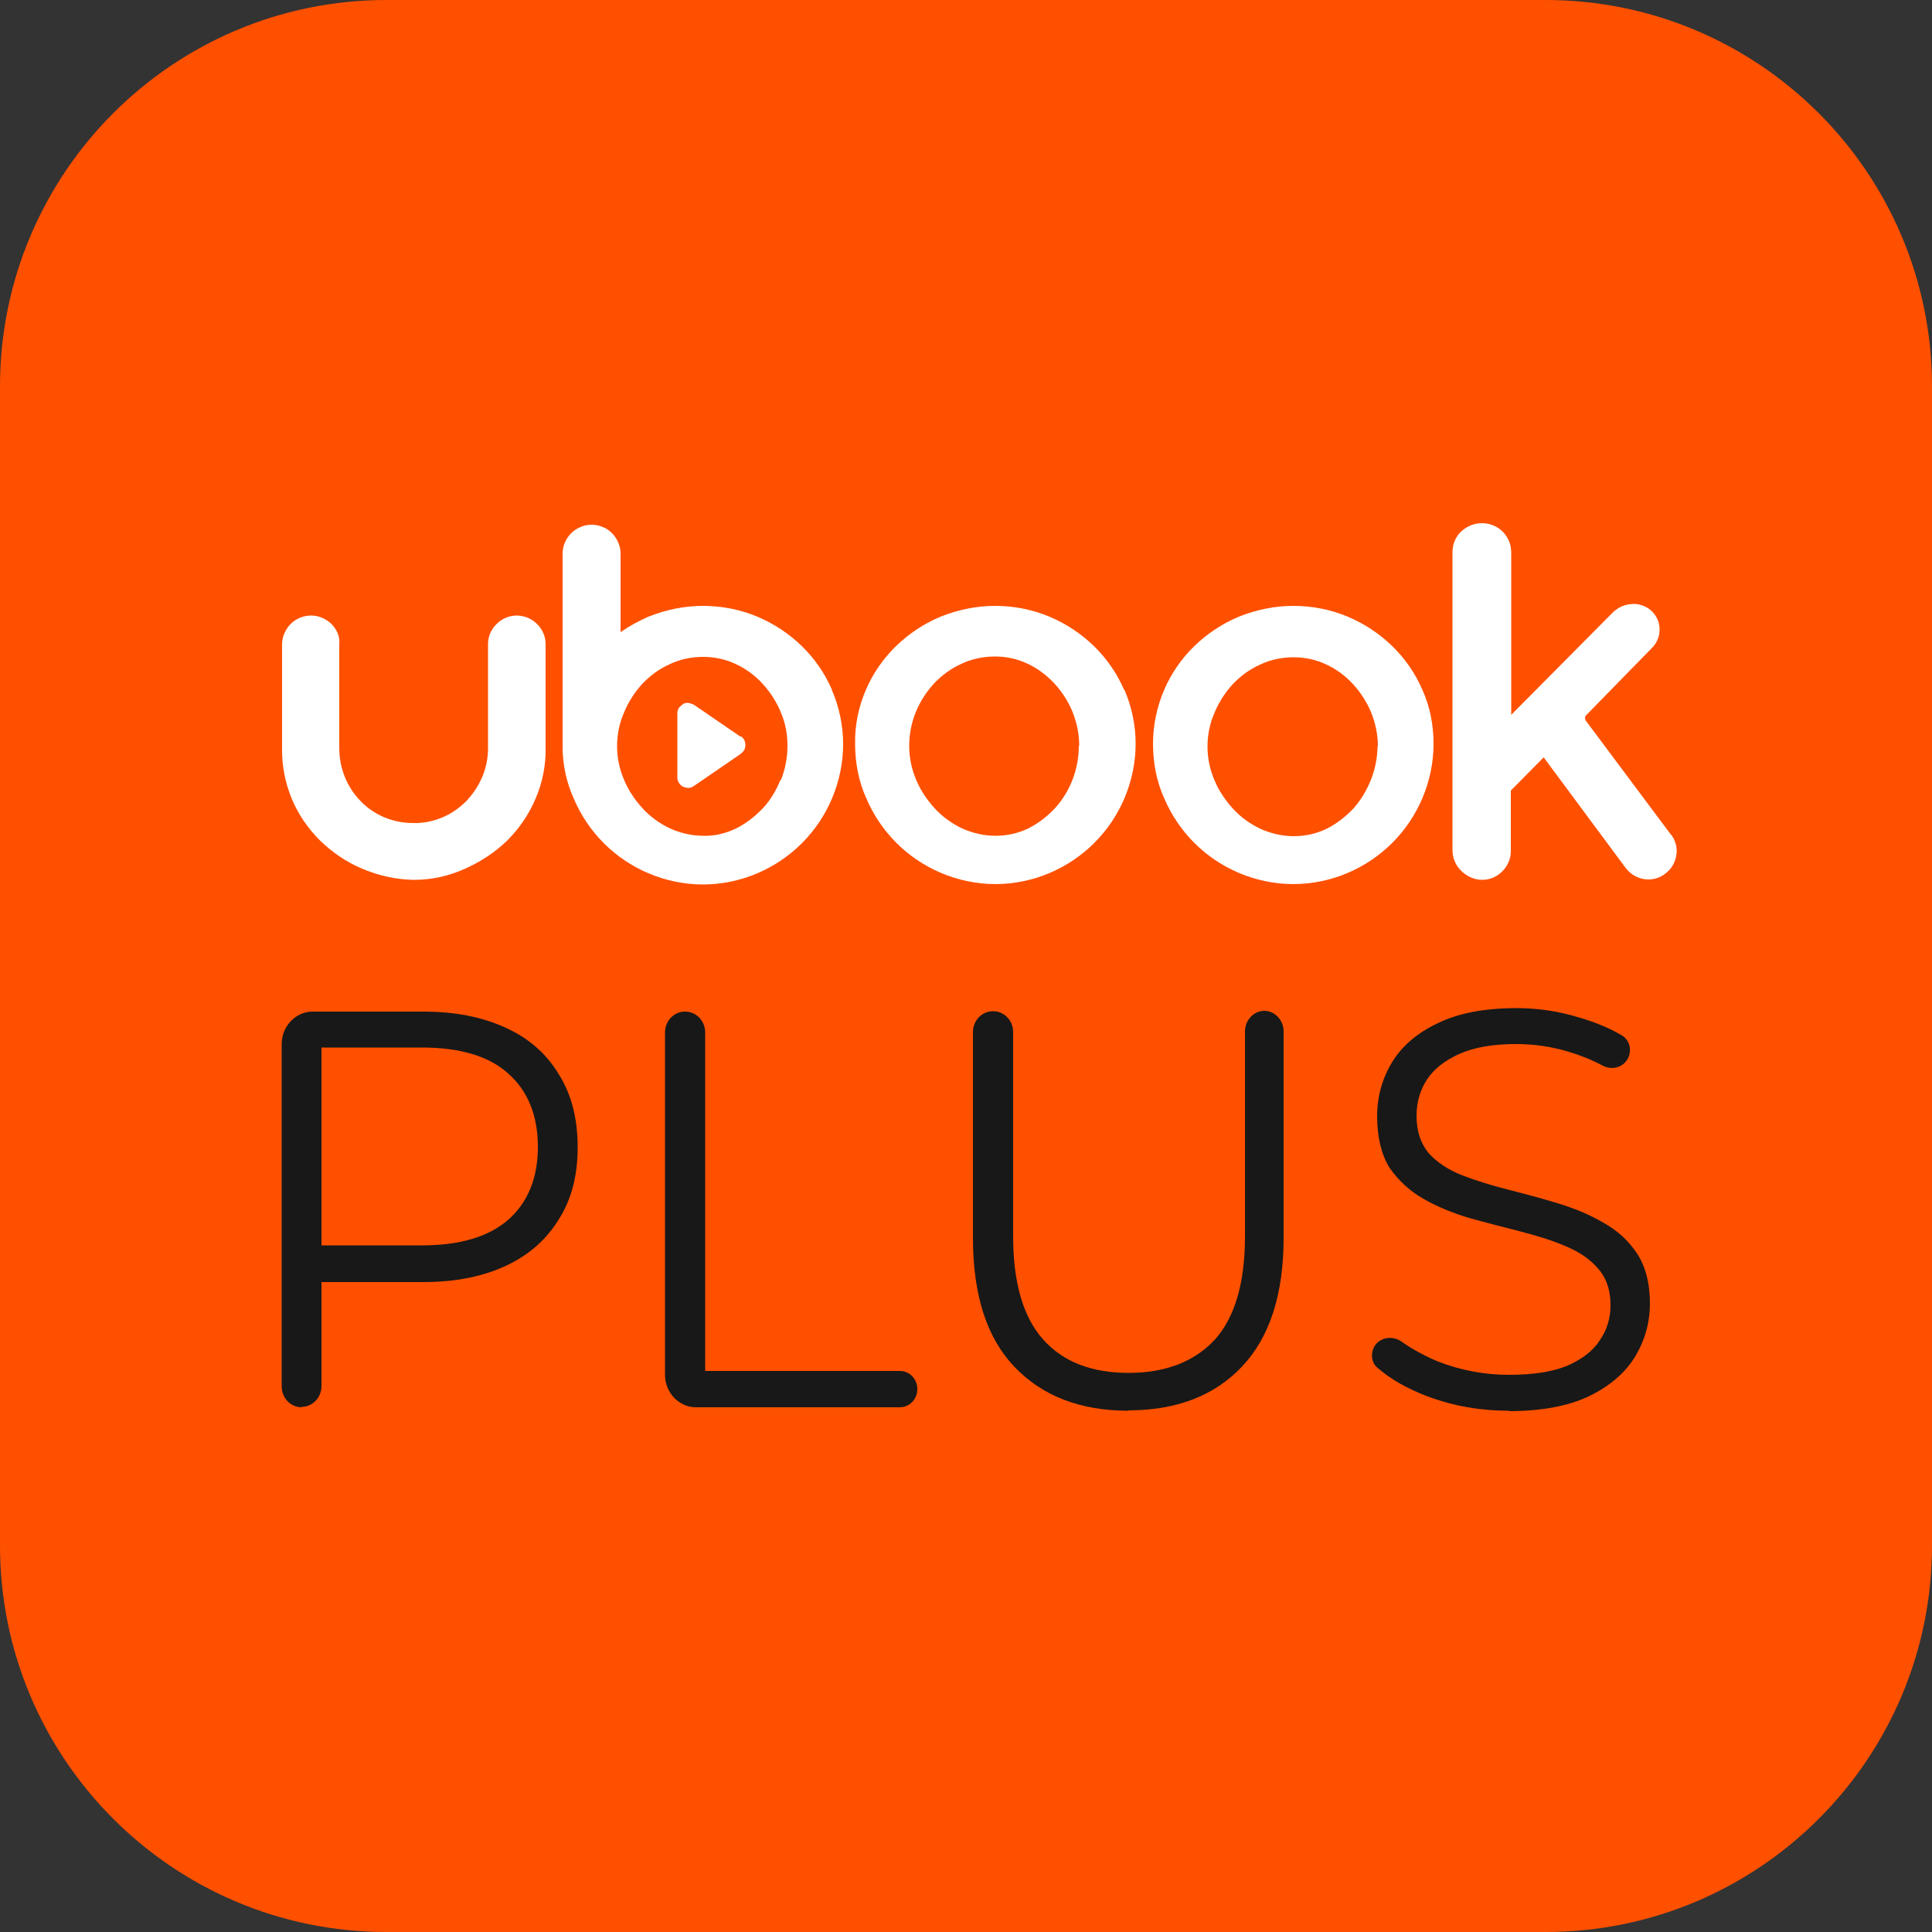 <svg xmlns="http://www.w3.org/2000/svg" id="Camada_2" viewBox="0 0 50 50"><rect x="0" y="0" width="50" height="50" fill="#333333" stroke="none"/><defs><style>.cls-1{fill:#181818;}.cls-1,.cls-2,.cls-3{stroke-width:0px;}.cls-2{fill:#fff;}.cls-3{fill:#ff5000;}</style></defs><g id="Camada_1-2"><path class="cls-3" d="M40,0H10C4.48,0,0,4.48,0,10v30c0,5.52,4.48,10,10,10h30c5.52,0,10-4.48,10-10V10c0-5.52-4.48-10-10-10Z"></path><path class="cls-2" d="M13.37,15.93c-.19,0-.38.08-.52.22-.14.14-.22.32-.22.52v2.69c0,.26-.05.51-.15.75-.1.23-.24.44-.41.62-.18.18-.38.32-.61.42-.24.1-.5.16-.77.15-.26,0-.51-.05-.75-.15-.23-.1-.44-.24-.61-.42-.36-.37-.55-.86-.55-1.37v-2.68c.01-.1,0-.19-.04-.29-.04-.09-.09-.17-.16-.24-.07-.07-.15-.12-.24-.16-.09-.04-.19-.06-.29-.06-.2,0-.39.08-.53.22-.07.07-.12.15-.16.24-.04.09-.06.19-.06.28v2.68c-.01.45.08.91.25,1.32.17.41.42.77.73,1.08.32.31.68.56,1.09.73.42.18.87.28,1.32.29h.03c.46,0,.9-.1,1.32-.29.4-.18.77-.42,1.09-.73.31-.31.56-.68.73-1.08.18-.42.27-.87.26-1.32v-2.68c0-.2-.08-.38-.22-.52-.14-.14-.33-.22-.53-.22Z"></path><path class="cls-2" d="M19.17,19.07l-1.21-.83s-.09-.04-.14-.05c-.05,0-.1,0-.14.03s-.08.06-.11.1-.04.09-.04.14v1.66c0,.05.01.1.04.14s.06.08.11.1.09.03.14.03c.05,0,.1-.02.14-.05l1.21-.83s.07-.06.09-.1.03-.08.03-.13-.01-.09-.03-.13c-.02-.04-.05-.07-.09-.1Z"></path><path class="cls-2" d="M21.53,17.85c-.18-.42-.45-.81-.78-1.13-.33-.32-.72-.58-1.15-.76-.45-.19-.93-.28-1.41-.28s-.96.1-1.41.28c-.25.11-.49.24-.72.4v-2.03c0-.1-.02-.2-.06-.29-.04-.09-.09-.17-.16-.24-.07-.07-.15-.13-.24-.16-.09-.04-.19-.06-.29-.06-.1,0-.2.02-.29.06s-.17.09-.24.16c-.07.07-.12.15-.16.24-.04.09-.06.19-.06.29v5c0,.46.1.92.29,1.34.37.87,1.06,1.56,1.93,1.93.45.19.93.29,1.41.29s.97-.1,1.41-.29c.87-.37,1.56-1.06,1.93-1.93.19-.45.29-.93.29-1.41,0-.48-.1-.96-.29-1.4ZM20.2,20.18c-.11.27-.26.53-.46.74-.2.21-.43.39-.69.52-.27.13-.56.2-.85.19-.3,0-.59-.07-.86-.19-.27-.13-.51-.3-.71-.52-.2-.22-.37-.47-.48-.74-.12-.28-.18-.57-.18-.87s.06-.6.18-.87c.11-.27.27-.52.47-.74.2-.21.44-.39.71-.51.27-.13.57-.19.87-.19.29,0,.58.06.85.19.26.12.5.3.69.51.2.22.36.47.47.74.12.28.17.57.17.87,0,.3-.06.6-.17.88Z"></path><path class="cls-2" d="M29.09,17.85c-.18-.42-.45-.81-.78-1.13-.33-.32-.72-.58-1.15-.76-.45-.19-.93-.28-1.41-.28s-.96.1-1.41.28c-.43.18-.82.44-1.15.76-.33.32-.6.71-.78,1.13-.19.44-.29.92-.28,1.4,0,.49.09.97.29,1.41.37.87,1.06,1.56,1.93,1.93.45.19.93.29,1.41.29s.97-.1,1.41-.29c.87-.37,1.56-1.06,1.93-1.93.19-.45.29-.93.29-1.41,0-.48-.1-.96-.29-1.4ZM27.92,19.3c0,.6-.22,1.18-.62,1.62-.2.21-.43.39-.69.52-.27.13-.56.19-.85.19-.3,0-.59-.07-.86-.19-.27-.13-.51-.3-.71-.52-.2-.22-.37-.47-.48-.74-.12-.28-.18-.58-.18-.88,0-.3.06-.6.17-.87.11-.27.27-.52.47-.74.2-.21.44-.39.71-.51.27-.13.57-.19.87-.19.29,0,.58.06.85.19.26.12.49.3.69.51.2.22.36.47.47.74.11.28.17.57.17.87Z"></path><path class="cls-2" d="M36.81,17.85c-.18-.42-.45-.81-.78-1.13-.33-.32-.72-.58-1.15-.76-.45-.19-.93-.28-1.41-.28s-.96.1-1.41.28c-.43.18-.82.44-1.15.76-.33.32-.6.71-.78,1.13-.19.44-.29.92-.29,1.4,0,.49.09.97.29,1.41.37.87,1.06,1.56,1.93,1.93.45.19.93.29,1.41.29s.97-.1,1.41-.29c.87-.37,1.56-1.06,1.93-1.93.19-.45.29-.93.29-1.41,0-.48-.09-.96-.29-1.4ZM35.65,19.3c0,.3-.06.6-.17.88-.11.27-.26.53-.46.75-.2.21-.43.39-.69.52-.27.13-.56.19-.85.19-.3,0-.59-.07-.86-.19-.27-.13-.51-.3-.71-.52-.2-.22-.37-.47-.48-.74-.12-.28-.18-.57-.18-.87,0-.3.06-.6.18-.87.11-.27.27-.52.47-.74.2-.21.44-.39.71-.51.27-.13.57-.19.87-.19.29,0,.58.06.85.19.26.12.5.3.69.51.2.22.36.47.47.74.11.28.17.57.17.87Z"></path><path class="cls-2" d="M43.25,21.61l-2.21-2.96s-.02-.04-.02-.07c0-.02.01-.05.03-.07l1.71-1.75c.09-.09.15-.21.18-.34.02-.13.01-.26-.04-.38-.05-.12-.14-.23-.25-.3-.11-.07-.24-.11-.37-.11-.1,0-.21.02-.3.06-.1.04-.18.1-.25.17l-2.62,2.64v-4.18c0-.1-.01-.2-.05-.3-.04-.09-.09-.18-.16-.25-.07-.07-.15-.13-.25-.17-.09-.04-.19-.06-.3-.06s-.2.02-.3.06c-.09.04-.18.1-.25.17s-.13.16-.16.25c-.04.09-.05.2-.05.3v7.68c0,.2.08.4.23.54.14.14.34.23.54.23.2,0,.38-.08.52-.22.14-.14.22-.33.22-.52v-1.57l.85-.86,2.12,2.86c.07.09.16.17.26.22.1.05.21.08.33.08.14,0,.27-.04.38-.11s.21-.17.27-.29c.06-.12.09-.26.08-.39s-.06-.26-.14-.37h0Z"></path><path class="cls-1" d="M7.81,36.42c-.29,0-.52-.24-.52-.54v-8.86c0-.46.36-.84.8-.84h2.86c.83,0,1.54.14,2.14.42.6.27,1.05.67,1.37,1.2.33.52.49,1.15.49,1.89s-.16,1.35-.49,1.87c-.32.52-.77.92-1.37,1.2-.6.28-1.31.42-2.14.42h-2.77c-.12,0-.19-.15-.1-.25.09-.1.24-.03.24.1v2.84c0,.3-.23.54-.52.54ZM8.33,32.38c0,.13-.16.2-.25.1-.08-.09-.02-.25.1-.25h2.74c.98,0,1.72-.22,2.23-.66.51-.45.77-1.08.77-1.89s-.26-1.45-.77-1.9c-.5-.45-1.25-.67-2.23-.67h-2.74c-.12,0-.19-.15-.1-.25.09-.1.24-.03.24.1v5.41Z"></path><path class="cls-1" d="M18.01,36.42c-.44,0-.8-.38-.8-.84v-8.86c0-.3.23-.54.52-.54s.52.24.52.54v8.76h5.04c.25,0,.45.21.45.47s-.2.47-.45.47h-5.27Z"></path><path class="cls-1" d="M29.21,36.51c-1.25,0-2.23-.38-2.95-1.13-.72-.75-1.08-1.86-1.08-3.34v-5.33c0-.3.23-.54.52-.54s.52.24.52.54v5.28c0,1.21.26,2.1.78,2.68.52.58,1.26.86,2.21.86s1.7-.29,2.23-.86c.52-.58.78-1.47.78-2.68v-5.3c0-.29.23-.53.5-.53s.5.24.5.53v5.34c0,1.47-.36,2.58-1.08,3.34-.71.75-1.69,1.13-2.94,1.13Z"></path><path class="cls-1" d="M39.05,36.51c-.73,0-1.43-.12-2.1-.37-.53-.2-.97-.45-1.31-.75-.14-.12-.17-.33-.09-.51.13-.27.48-.33.72-.16.27.19.58.36.93.51.59.23,1.2.35,1.85.35s1.12-.08,1.5-.23c.39-.17.68-.39.85-.66.19-.27.28-.58.28-.91,0-.4-.11-.72-.34-.97-.21-.24-.5-.43-.85-.57-.35-.15-.75-.27-1.18-.38-.43-.11-.86-.22-1.29-.34-.43-.13-.83-.29-1.19-.5-.35-.2-.64-.47-.87-.8-.21-.34-.32-.79-.32-1.33,0-.51.13-.97.38-1.39.26-.43.66-.77,1.19-1.02.53-.26,1.21-.39,2.04-.39.55,0,1.1.08,1.64.25.41.12.77.27,1.09.46.18.11.25.34.17.55-.11.27-.42.36-.67.23-.28-.15-.58-.27-.88-.36-.47-.14-.92-.2-1.36-.2-.59,0-1.07.08-1.46.25-.38.17-.67.39-.85.67-.18.27-.27.59-.27.94,0,.4.11.72.32.97.22.24.51.43.87.57.36.14.76.26,1.19.37.43.11.85.22,1.27.35.43.13.82.29,1.18.5.36.2.65.46.87.79.22.33.34.77.34,1.3,0,.5-.13.96-.39,1.39-.26.42-.66.76-1.2,1.02-.53.25-1.22.38-2.06.38Z"></path></g></svg>